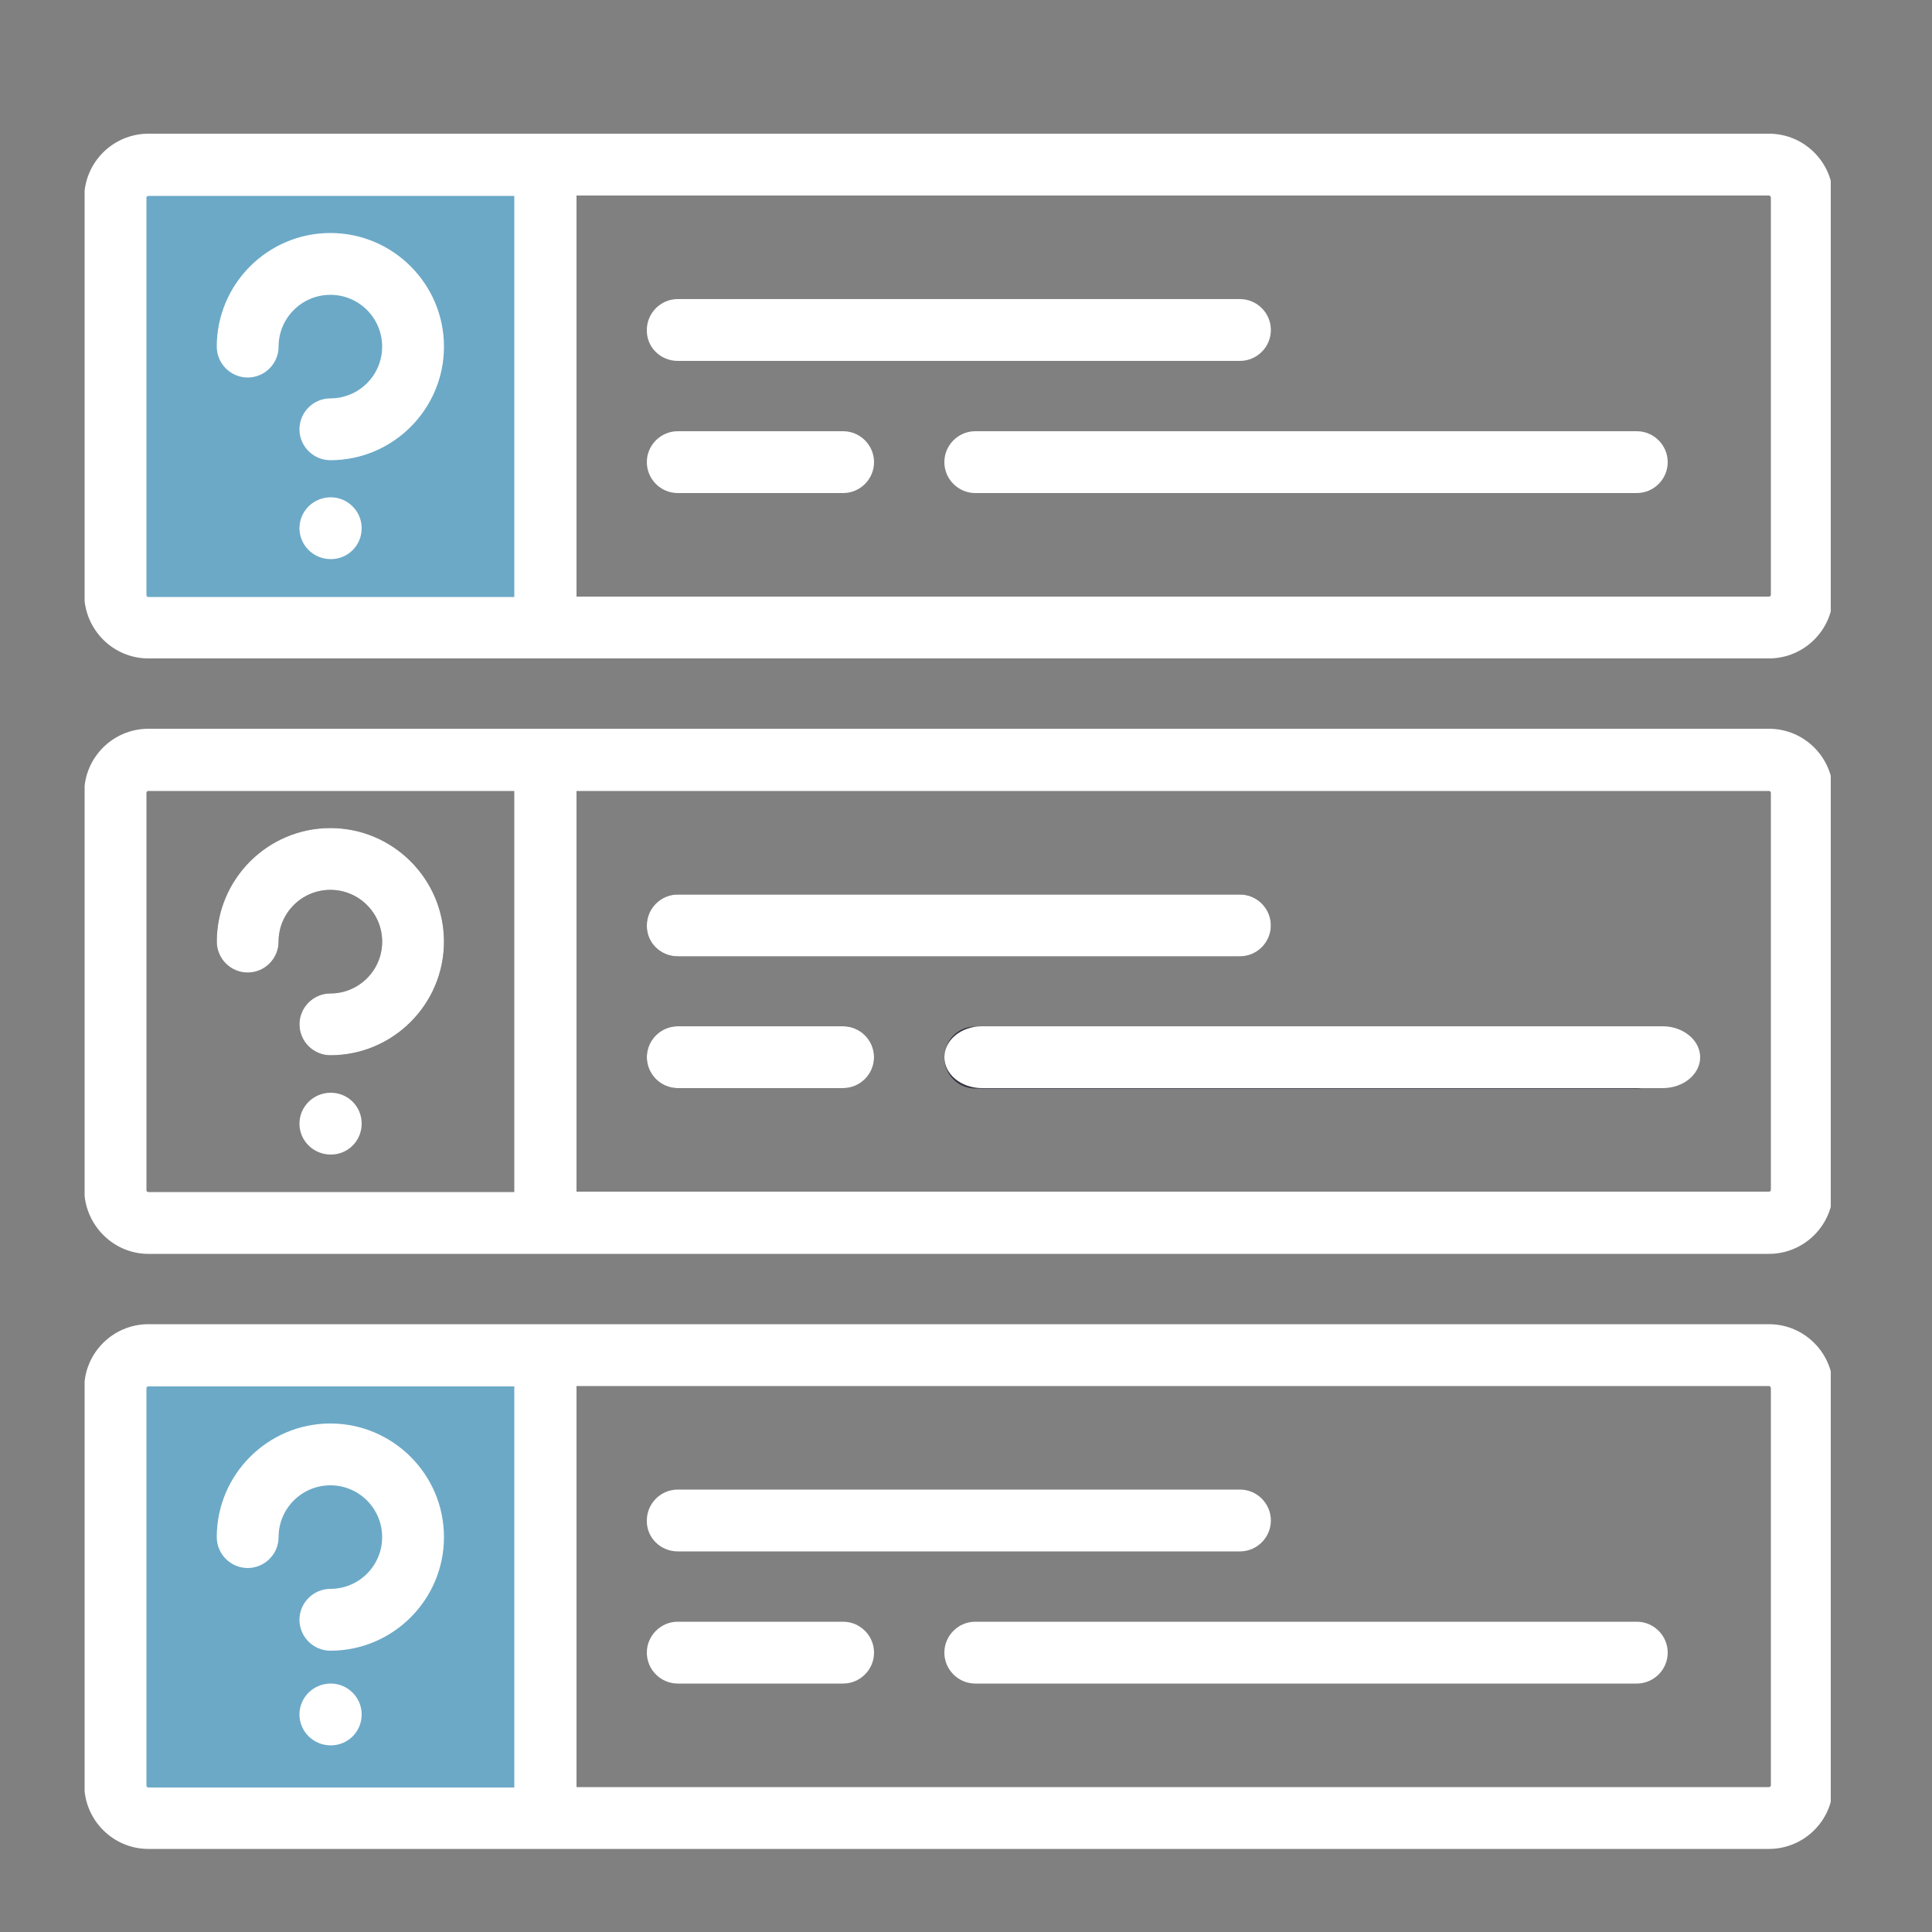 <?xml version="1.0" encoding="utf-8"?>
<!-- Generator: Adobe Illustrator 19.0.0, SVG Export Plug-In . SVG Version: 6.00 Build 0)  -->
<svg version="1.1" id="Ebene_1" xmlns="http://www.w3.org/2000/svg" xmlns:xlink="http://www.w3.org/1999/xlink" x="0px" y="0px"
	 viewBox="-460 151 500 500" style="enable-background:new -460 151 500 500;" xml:space="preserve">
<rect x="-460" y="151" width="500" height="500" fill="#808080" stroke="none"/>
<style type="text/css">
	.st0{fill:#6CA9C7;}
	.st1{clip-path:url(#SVGID_2_);fill:#FFFFFF;}
	.st2{clip-path:url(#SVGID_4_);fill:#FFFFFF;}
	.st3{clip-path:url(#SVGID_6_);fill:#FFFFFF;}
	.st4{clip-path:url(#SVGID_8_);fill:#FFFFFF;}
	.st5{clip-path:url(#SVGID_10_);fill:#FFFFFF;}
	.st6{clip-path:url(#SVGID_12_);fill:#FFFFFF;}
	.st7{clip-path:url(#SVGID_14_);fill:#30303D;}
	.st8{clip-path:url(#SVGID_16_);fill:#30303D;}
	.st9{clip-path:url(#SVGID_18_);fill:#30303D;}
	.st10{clip-path:url(#SVGID_20_);fill:#30303D;}
	.st11{clip-path:url(#SVGID_22_);fill:#FFFFFF;}
	.st12{clip-path:url(#SVGID_24_);fill:#FFFFFF;}
	.st13{clip-path:url(#SVGID_26_);fill:#FFFFFF;}
	.st14{clip-path:url(#SVGID_28_);fill:#FFFFFF;}
	.st15{clip-path:url(#SVGID_30_);fill:#FFFFFF;}
	.st16{clip-path:url(#SVGID_32_);fill:#FFFFFF;}
	.st17{clip-path:url(#SVGID_34_);fill:#FFFFFF;}
	.st18{clip-path:url(#SVGID_36_);fill:#FFFFFF;}
	.st19{clip-path:url(#SVGID_38_);fill:#FFFFFF;}
	.st20{clip-path:url(#SVGID_40_);fill:#FFFFFF;}
	.st21{clip-path:url(#SVGID_42_);fill:#FFFFFF;}
	.st22{clip-path:url(#SVGID_44_);fill:#FFFFFF;}
</style>
<rect x="-425.3" y="198.1" class="st0" width="106.2" height="110.2"/>
<g>
	<g>
		<g>
			<defs>
				<rect id="SVGID_1_" x="-438.1" y="185.6" width="451.9" height="444"/>
			</defs>
			<clipPath id="SVGID_2_">
				<use xlink:href="#SVGID_1_"  style="overflow:visible;"/>
			</clipPath>
			<path class="st1" d="M-421.6,321.4H-2.2c9.1,0,16.6-7.4,16.6-16.6V202.2c0-9.1-7.4-16.6-16.6-16.6h-419.4
				c-9.1,0-16.6,7.4-16.6,16.6v102.7C-438.1,314-430.7,321.4-421.6,321.4 M-1.7,202.2v102.7c0,0.3-0.2,0.5-0.5,0.5h-308.6V201.6
				H-2.2C-1.9,201.6-1.7,201.9-1.7,202.2 M-422.1,202.2c0-0.3,0.2-0.5,0.5-0.5h94.7v103.8h-94.7c-0.3,0-0.5-0.2-0.5-0.5
				L-422.1,202.2L-422.1,202.2z"/>
		</g>
	</g>
</g>
<g>
	<g>
		<defs>
			<rect id="SVGID_3_" x="-438.1" y="185.6" width="451.9" height="444"/>
		</defs>
		<clipPath id="SVGID_4_">
			<use xlink:href="#SVGID_3_"  style="overflow:visible;"/>
		</clipPath>
		<path class="st2" d="M-284.6,244.4h145.5c4.4,0,8-3.6,8-8c0-4.4-3.6-8-8-8h-145.5c-4.4,0-8,3.6-8,8
			C-292.7,240.8-289.1,244.4-284.6,244.4"/>
	</g>
</g>
<g>
	<g>
		<defs>
			<rect id="SVGID_5_" x="-438.1" y="185.6" width="451.9" height="444"/>
		</defs>
		<clipPath id="SVGID_6_">
			<use xlink:href="#SVGID_5_"  style="overflow:visible;"/>
		</clipPath>
		<path class="st3" d="M-215.6,270.6c0,4.4,3.6,8,8,8h171.2c4.4,0,8-3.6,8-8c0-4.4-3.6-8-8-8h-171.2
			C-212,262.6-215.6,266.2-215.6,270.6"/>
	</g>
</g>
<g>
	<defs>
		<rect id="SVGID_7_" x="-438.1" y="185.6" width="451.9" height="444"/>
	</defs>
	<clipPath id="SVGID_8_">
		<use xlink:href="#SVGID_7_"  style="overflow:visible;"/>
	</clipPath>
	<path class="st4" d="M-241.8,262.6h-42.8c-4.4,0-8,3.6-8,8c0,4.4,3.6,8,8,8h42.8c4.4,0,8-3.6,8-8
		C-233.8,266.2-237.4,262.6-241.8,262.6"/>
</g>
<g>
	<g>
		<defs>
			<rect id="SVGID_9_" x="-438.1" y="185.6" width="451.9" height="444"/>
		</defs>
		<clipPath id="SVGID_10_">
			<use xlink:href="#SVGID_9_"  style="overflow:visible;"/>
		</clipPath>
		<path class="st5" d="M-395.9,248.7c4.4,0,8-3.6,8-8c0-7.4,6-13.4,13.4-13.4c7.4,0,13.4,6,13.4,13.4c0,7.4-6,13.4-13.4,13.4
			c-4.4,0-8,3.6-8,8c0,4.4,3.6,8,8,8c16.2,0,29.4-13.2,29.4-29.4c0-16.2-13.2-29.4-29.4-29.4c-16.2,0-29.4,13.2-29.4,29.4
			C-403.9,245.1-400.3,248.7-395.9,248.7"/>
	</g>
</g>
<g>
	<g>
		<defs>
			<rect id="SVGID_11_" x="-438.1" y="185.6" width="451.9" height="444"/>
		</defs>
		<clipPath id="SVGID_12_">
			<use xlink:href="#SVGID_11_"  style="overflow:visible;"/>
		</clipPath>
		<path class="st6" d="M-421.6,475.5H-2.2c9.1,0,16.6-7.4,16.6-16.6V356.2c0-9.1-7.4-16.6-16.6-16.6h-419.4
			c-9.1,0-16.6,7.4-16.6,16.6v102.7C-438.1,468-430.7,475.5-421.6,475.5 M-1.7,356.2v102.7c0,0.3-0.2,0.5-0.5,0.5h-308.6V355.7H-2.2
			C-1.9,355.7-1.7,355.9-1.7,356.2 M-422.1,356.2c0-0.3,0.2-0.5,0.5-0.5h94.7v103.8h-94.7c-0.3,0-0.5-0.2-0.5-0.5L-422.1,356.2
			L-422.1,356.2z"/>
	</g>
</g>
<g>
	<g>
		<g>
			<defs>
				<rect id="SVGID_13_" x="-438.1" y="185.6" width="451.9" height="444"/>
			</defs>
			<clipPath id="SVGID_14_">
				<use xlink:href="#SVGID_13_"  style="overflow:visible;"/>
			</clipPath>
			<path class="st7" d="M-284.6,398.5h145.5c4.4,0,8-3.6,8-8c0-4.4-3.6-8-8-8h-145.5c-4.4,0-8,3.6-8,8
				C-292.7,394.9-289.1,398.5-284.6,398.5"/>
		</g>
	</g>
	<g>
		<g>
			<defs>
				<rect id="SVGID_15_" x="-438.1" y="185.6" width="451.9" height="444"/>
			</defs>
			<clipPath id="SVGID_16_">
				<use xlink:href="#SVGID_15_"  style="overflow:visible;"/>
			</clipPath>
			<path class="st8" d="M-215.6,424.7c0,4.4,3.6,8,8,8h171.2c4.4,0,8-3.6,8-8s-3.6-8-8-8h-171.2C-212,416.6-215.6,420.2-215.6,424.7
				"/>
		</g>
	</g>
	<g>
		<g>
			<defs>
				<rect id="SVGID_17_" x="-438.1" y="185.6" width="451.9" height="444"/>
			</defs>
			<clipPath id="SVGID_18_">
				<use xlink:href="#SVGID_17_"  style="overflow:visible;"/>
			</clipPath>
			<path class="st9" d="M-241.8,416.6h-42.8c-4.4,0-8,3.6-8,8c0,4.4,3.6,8,8,8h42.8c4.4,0,8-3.6,8-8
				C-233.8,420.2-237.4,416.6-241.8,416.6"/>
		</g>
	</g>
	<g>
		<g>
			<defs>
				<rect id="SVGID_19_" x="-438.1" y="185.6" width="451.9" height="444"/>
			</defs>
			<clipPath id="SVGID_20_">
				<use xlink:href="#SVGID_19_"  style="overflow:visible;"/>
			</clipPath>
			<path class="st10" d="M-395.9,402.7c4.4,0,8-3.6,8-8c0-7.4,6-13.4,13.4-13.4c7.4,0,13.4,6,13.4,13.4c0,7.4-6,13.4-13.4,13.4
				c-4.4,0-8,3.6-8,8c0,4.4,3.6,8,8,8c16.2,0,29.4-13.2,29.4-29.4c0-16.2-13.2-29.4-29.4-29.4c-16.2,0-29.4,13.2-29.4,29.4
				C-403.9,399.1-400.3,402.7-395.9,402.7"/>
		</g>
	</g>
</g>
<rect x="-425.3" y="506.2" class="st0" width="106.2" height="110.2"/>
<g>
	<g>
		<g>
			<defs>
				<rect id="SVGID_21_" x="-438.1" y="185.6" width="451.9" height="444"/>
			</defs>
			<clipPath id="SVGID_22_">
				<use xlink:href="#SVGID_21_"  style="overflow:visible;"/>
			</clipPath>
			<path class="st11" d="M-421.6,629.5H-2.2c9.1,0,16.6-7.4,16.6-16.6V510.3c0-9.1-7.4-16.6-16.6-16.6h-419.4
				c-9.1,0-16.6,7.4-16.6,16.6v102.7C-438.1,622.1-430.7,629.5-421.6,629.5 M-1.7,510.3v102.7c0,0.3-0.2,0.5-0.5,0.5h-308.6V509.7
				H-2.2C-1.9,509.7-1.7,510-1.7,510.3 M-422.1,510.3c0-0.3,0.2-0.5,0.5-0.5h94.7v103.8h-94.7c-0.3,0-0.5-0.2-0.5-0.5L-422.1,510.3
				L-422.1,510.3z"/>
		</g>
	</g>
</g>
<g>
	<g>
		<g>
			<defs>
				<rect id="SVGID_23_" x="-438.1" y="185.6" width="451.9" height="444"/>
			</defs>
			<clipPath id="SVGID_24_">
				<use xlink:href="#SVGID_23_"  style="overflow:visible;"/>
			</clipPath>
			<path class="st12" d="M-284.6,552.5h145.5c4.4,0,8-3.6,8-8c0-4.4-3.6-8-8-8h-145.5c-4.4,0-8,3.6-8,8
				C-292.7,548.9-289.1,552.5-284.6,552.5"/>
		</g>
	</g>
	<g>
		<g>
			<defs>
				<rect id="SVGID_25_" x="-438.1" y="185.6" width="451.9" height="444"/>
			</defs>
			<clipPath id="SVGID_26_">
				<use xlink:href="#SVGID_25_"  style="overflow:visible;"/>
			</clipPath>
			<path class="st13" d="M-215.6,578.7c0,4.4,3.6,8,8,8h171.2c4.4,0,8-3.6,8-8c0-4.4-3.6-8-8-8h-171.2
				C-212,570.7-215.6,574.3-215.6,578.7"/>
		</g>
	</g>
	<g>
		<g>
			<defs>
				<rect id="SVGID_27_" x="-438.1" y="185.6" width="451.9" height="444"/>
			</defs>
			<clipPath id="SVGID_28_">
				<use xlink:href="#SVGID_27_"  style="overflow:visible;"/>
			</clipPath>
			<path class="st14" d="M-241.8,570.7h-42.8c-4.4,0-8,3.6-8,8c0,4.4,3.6,8,8,8h42.8c4.4,0,8-3.6,8-8
				C-233.8,574.3-237.4,570.7-241.8,570.7"/>
		</g>
	</g>
	<g>
		<g>
			<defs>
				<rect id="SVGID_29_" x="-438.1" y="185.6" width="451.9" height="444"/>
			</defs>
			<clipPath id="SVGID_30_">
				<use xlink:href="#SVGID_29_"  style="overflow:visible;"/>
			</clipPath>
			<path class="st15" d="M-395.9,556.8c4.4,0,8-3.6,8-8c0-7.4,6-13.4,13.4-13.4c7.4,0,13.4,6,13.4,13.4c0,7.4-6,13.4-13.4,13.4
				c-4.4,0-8,3.6-8,8c0,4.4,3.6,8,8,8c16.2,0,29.4-13.2,29.4-29.4c0-16.2-13.2-29.4-29.4-29.4c-16.2,0-29.4,13.2-29.4,29.4
				C-403.9,553.2-400.3,556.8-395.9,556.8"/>
		</g>
	</g>
	<g>
		<g>
			<defs>
				<rect id="SVGID_31_" x="-438.1" y="185.6" width="451.9" height="444"/>
			</defs>
			<clipPath id="SVGID_32_">
				<use xlink:href="#SVGID_31_"  style="overflow:visible;"/>
			</clipPath>
			<path class="st16" d="M-374.4,279.7L-374.4,279.7c-4.5,0-8.1,3.6-8.1,8c0,4.4,3.6,8,8.1,8s8-3.6,8-8
				C-366.4,283.3-370,279.7-374.4,279.7"/>
		</g>
	</g>
	<g>
		<g>
			<defs>
				<rect id="SVGID_33_" x="-438.1" y="185.6" width="451.9" height="444"/>
			</defs>
			<clipPath id="SVGID_34_">
				<use xlink:href="#SVGID_33_"  style="overflow:visible;"/>
			</clipPath>
			<path class="st17" d="M-284.6,398.5h145.5c4.4,0,8-3.6,8-8c0-4.4-3.6-8-8-8h-145.5c-4.4,0-8,3.6-8,8
				C-292.7,394.9-289.1,398.5-284.6,398.5"/>
		</g>
	</g>
	<g>
		<g>
			<defs>
				<rect id="SVGID_35_" x="-438.1" y="185.6" width="451.9" height="444"/>
			</defs>
			<clipPath id="SVGID_36_">
				<use xlink:href="#SVGID_35_"  style="overflow:visible;"/>
			</clipPath>
			<path class="st18" d="M-29.7,416.6h-176.2c-5.4,0-9.7,3.6-9.7,8c0,4.4,4.3,8,9.7,8h176.2c5.4,0,9.7-3.6,9.7-8
				C-20,420.2-24.4,416.6-29.7,416.6"/>
		</g>
	</g>
	<g>
		<g>
			<defs>
				<rect id="SVGID_37_" x="-438.1" y="185.6" width="451.9" height="444"/>
			</defs>
			<clipPath id="SVGID_38_">
				<use xlink:href="#SVGID_37_"  style="overflow:visible;"/>
			</clipPath>
			<path class="st19" d="M-241.8,416.6h-42.8c-4.4,0-8,3.6-8,8c0,4.4,3.6,8,8,8h42.8c4.4,0,8-3.6,8-8
				C-233.8,420.2-237.4,416.6-241.8,416.6"/>
		</g>
	</g>
	<g>
		<g>
			<defs>
				<rect id="SVGID_39_" x="-438.1" y="185.6" width="451.9" height="444"/>
			</defs>
			<clipPath id="SVGID_40_">
				<use xlink:href="#SVGID_39_"  style="overflow:visible;"/>
			</clipPath>
			<path class="st20" d="M-374.5,365.3c-16.2,0-29.4,13.2-29.4,29.4c0,4.4,3.6,8,8,8c4.4,0,8-3.6,8-8c0-7.4,6-13.4,13.4-13.4
				c7.4,0,13.4,6,13.4,13.4c0,7.4-6,13.4-13.4,13.4c-4.4,0-8,3.6-8,8c0,4.4,3.6,8,8,8c16.2,0,29.4-13.2,29.4-29.4
				C-345.1,378.5-358.3,365.3-374.5,365.3"/>
		</g>
	</g>
	<g>
		<g>
			<defs>
				<rect id="SVGID_41_" x="-438.1" y="185.6" width="451.9" height="444"/>
			</defs>
			<clipPath id="SVGID_42_">
				<use xlink:href="#SVGID_41_"  style="overflow:visible;"/>
			</clipPath>
			<path class="st21" d="M-374.4,433.8L-374.4,433.8c-4.5,0-8.1,3.6-8.1,8c0,4.4,3.6,8,8.1,8s8-3.6,8-8
				C-366.4,437.3-370,433.8-374.4,433.8"/>
		</g>
	</g>
	<g>
		<g>
			<defs>
				<rect id="SVGID_43_" x="-438.1" y="185.6" width="451.9" height="444"/>
			</defs>
			<clipPath id="SVGID_44_">
				<use xlink:href="#SVGID_43_"  style="overflow:visible;"/>
			</clipPath>
			<path class="st22" d="M-374.4,586.7L-374.4,586.7c-4.5,0-8.1,3.6-8.1,8c0,4.4,3.6,8,8.1,8s8-3.6,8-8
				C-366.4,590.3-370,586.7-374.4,586.7"/>
		</g>
	</g>
</g>
</svg>
